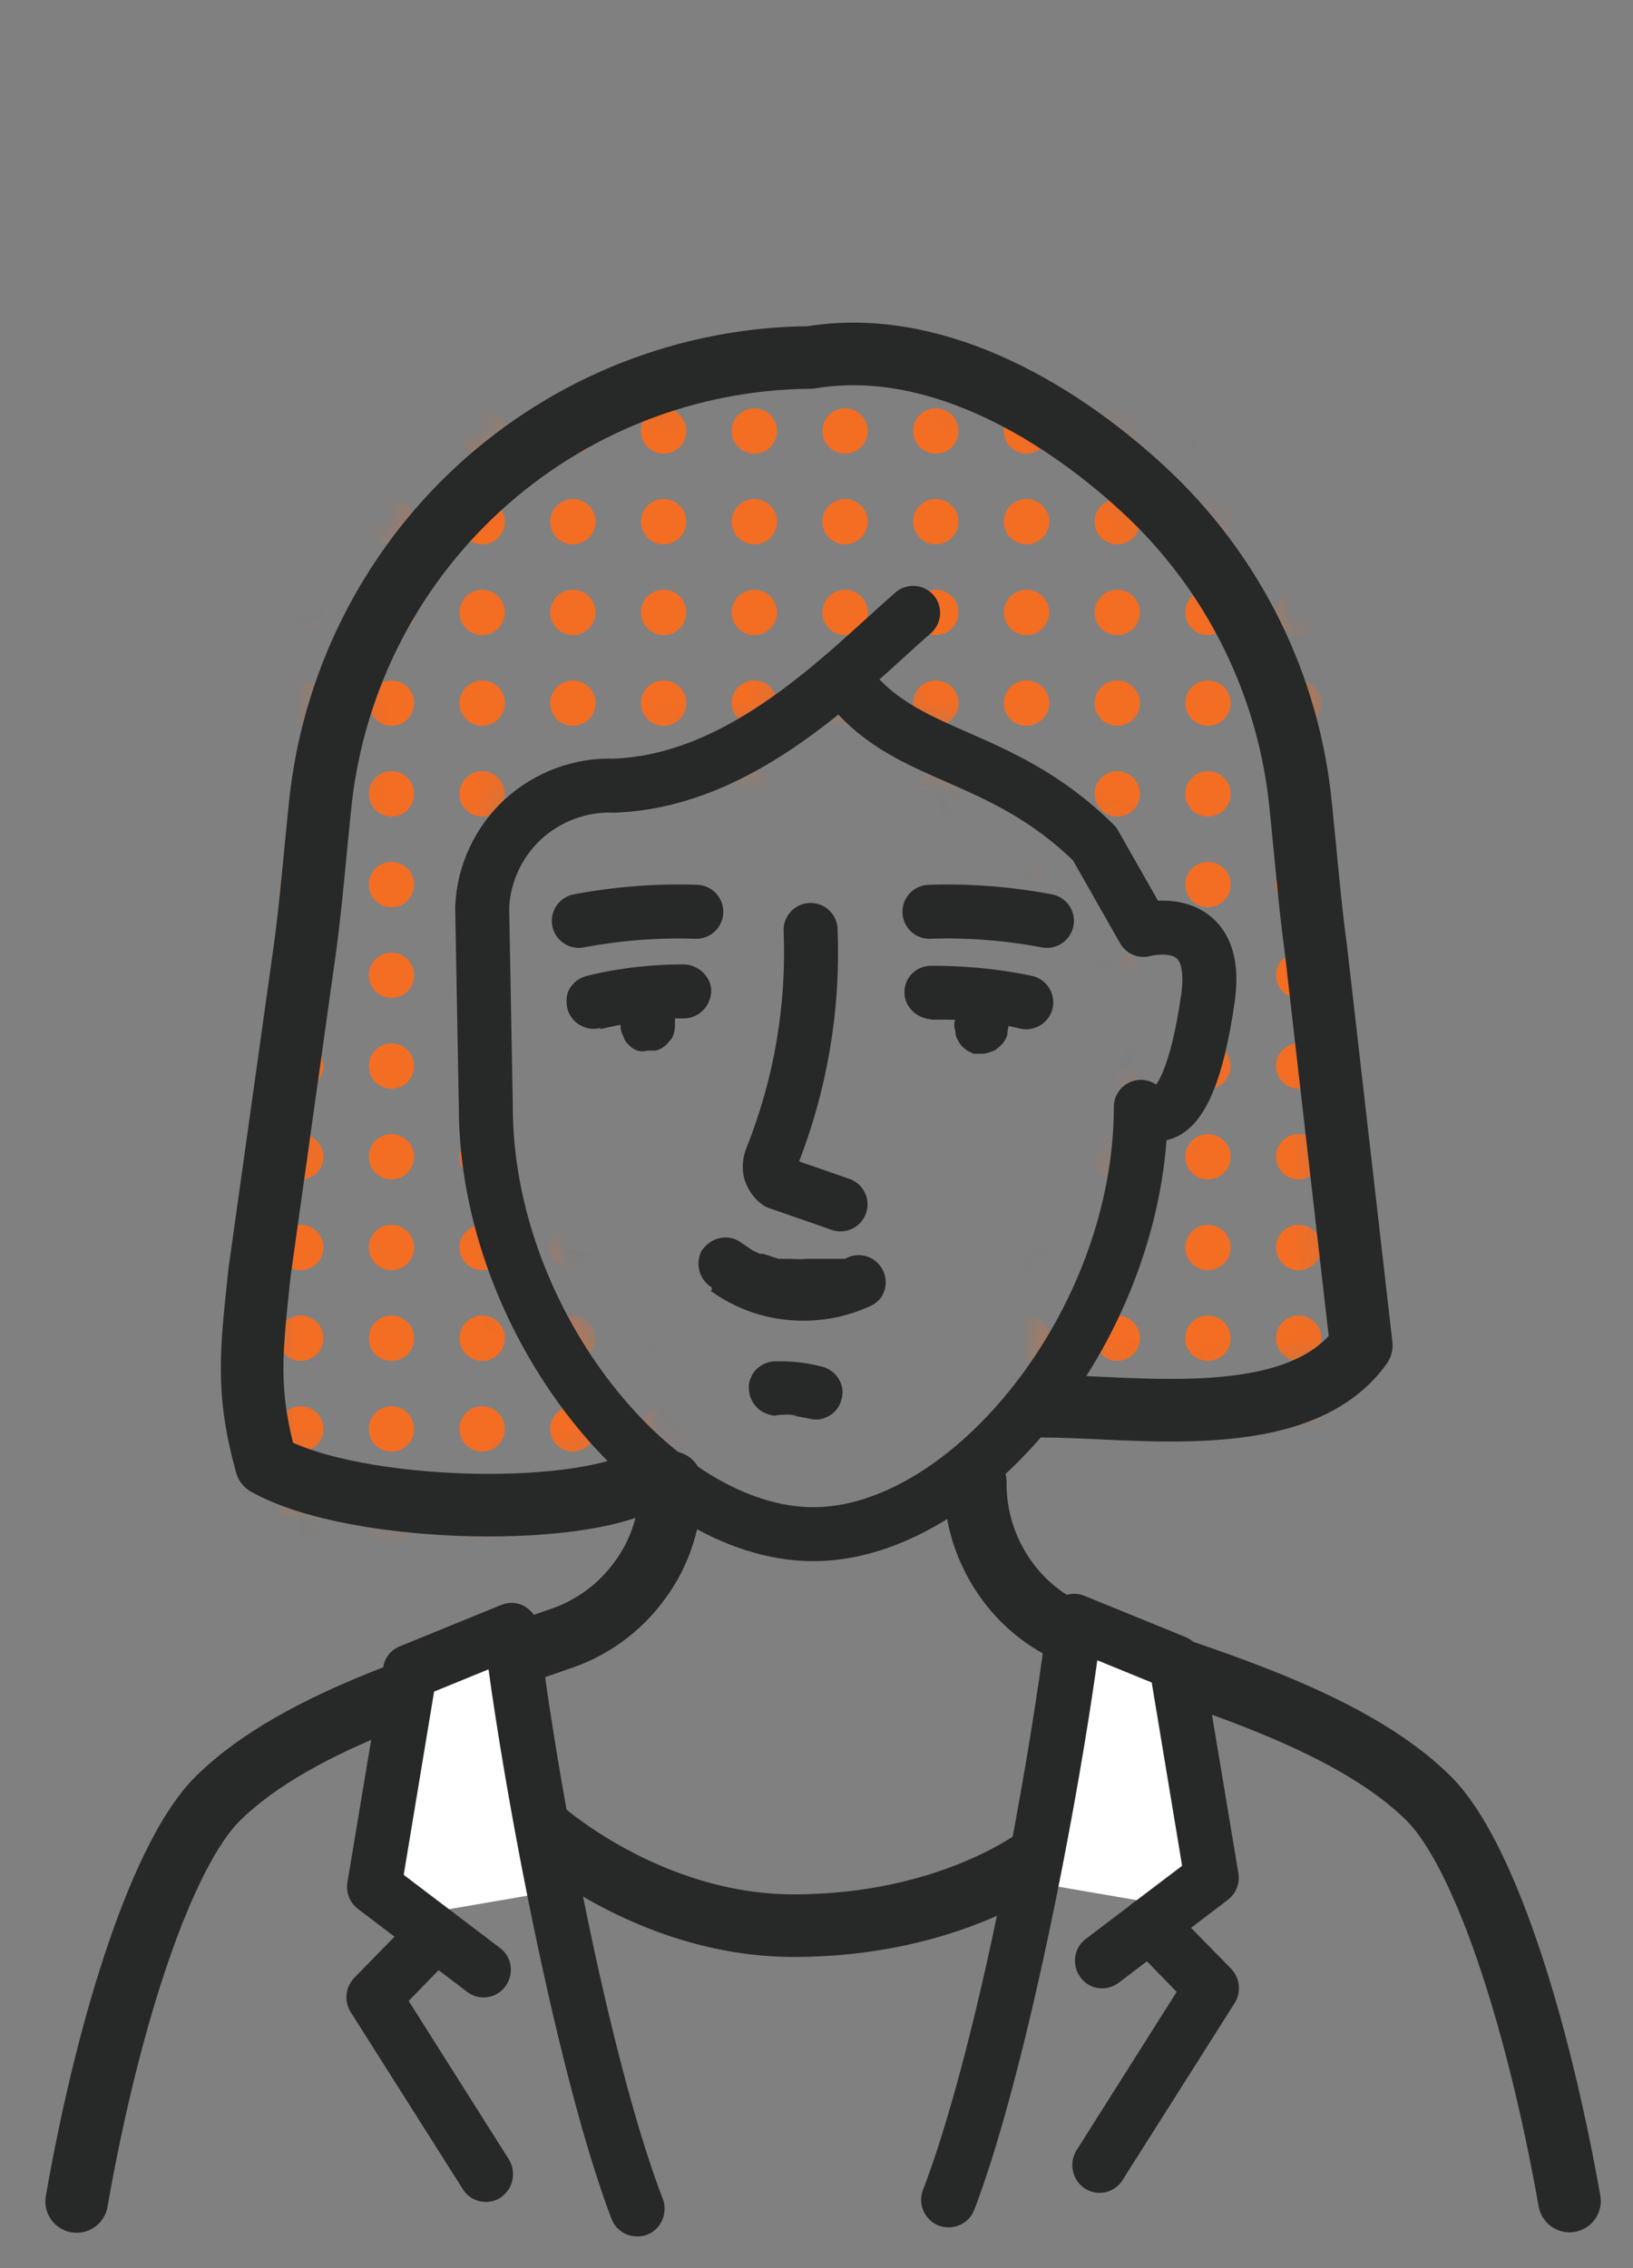 <svg xmlns="http://www.w3.org/2000/svg" width="36" height="50" fill="none"><rect width="100%" height="100%" fill="#808080" stroke="none"/><mask id="a" width="26" height="27" x="5" y="7" maskUnits="userSpaceOnUse" style="mask-type:alpha"><path fill="#272828" d="M6 32.5c1.2 1.2 6.167.5 8.5 0-.833-1.167-2.7-4-3.5-6-1-2.5-.5-6.5 0-8s2-1.5 3.5-1.5c1.2 0 3.167-1.333 4-2 .5.333 2 1.3 4 2.5s2.5 2.5 2.5 3c.5 0 1.5.3 1.5 1.5 0 1.5-1 2.5-1.5 3 0 1-1 3.5-2 5.5 3.2 1.2 6 .167 7-.5-.333-3.833-1-11.9-1-13.5 0-2-5-8.5-9.5-9S11 9.5 9 12c-1.6 2-2 5.5-2 7-.666 3.667-1.8 11.5-1 13.5"/></mask><g fill="#F36D23" mask="url(#a)"><path d="M6.63 34a.5.5 0 1 0 0-1 .5.5 0 0 0 0 1M6.63 32a.5.5 0 1 0 0-1 .5.5 0 0 0 0 1M6.63 30a.5.5 0 1 0 0-1 .5.5 0 0 0 0 1M6.63 28a.5.5 0 1 0 0-1 .5.5 0 0 0 0 1M6.63 26a.5.5 0 1 0 0-1 .5.5 0 0 0 0 1M6.63 24a.5.5 0 1 0 0-1 .5.5 0 0 0 0 1M6.63 22a.5.5 0 1 0 0-1 .5.5 0 0 0 0 1M6.63 20a.5.5 0 1 0 0-1 .5.5 0 0 0 0 1M6.63 18a.5.5 0 1 0 0-1 .5.5 0 0 0 0 1M6.63 16a.5.5 0 1 0 0-1 .5.5 0 0 0 0 1M6.63 14a.5.5 0 1 0 0-1 .5.5 0 0 0 0 1M6.63 12a.5.5 0 1 0 0-1 .5.5 0 0 0 0 1M6.63 10a.5.5 0 1 0 0-1 .5.5 0 0 0 0 1M8.63 34a.5.5 0 1 0 0-1 .5.5 0 0 0 0 1M8.63 32a.5.5 0 1 0 0-1 .5.5 0 0 0 0 1M8.63 30a.5.5 0 1 0 0-1 .5.5 0 0 0 0 1M8.63 28a.5.5 0 1 0 0-1 .5.5 0 0 0 0 1M8.63 26a.5.5 0 1 0 0-1 .5.5 0 0 0 0 1M8.63 24a.5.5 0 1 0 0-1 .5.5 0 0 0 0 1M8.63 22a.5.5 0 1 0 0-1 .5.5 0 0 0 0 1M8.63 20a.5.5 0 1 0 0-1 .5.5 0 0 0 0 1M8.63 18a.5.5 0 1 0 0-1 .5.5 0 0 0 0 1M8.63 16a.5.5 0 1 0 0-1 .5.5 0 0 0 0 1M8.63 14a.5.5 0 1 0 0-1 .5.5 0 0 0 0 1M8.63 12a.5.5 0 1 0 0-1 .5.5 0 0 0 0 1M8.63 10a.5.5 0 1 0 0-1 .5.5 0 0 0 0 1M10.63 34a.5.5 0 1 0 0-1 .5.5 0 0 0 0 1M10.63 32a.5.5 0 1 0 0-1 .5.5 0 0 0 0 1M10.63 30a.5.5 0 1 0 0-1 .5.5 0 0 0 0 1M10.63 28a.5.5 0 1 0 0-1 .5.5 0 0 0 0 1M10.63 26a.5.5 0 1 0 0-1 .5.5 0 0 0 0 1M10.63 24a.5.5 0 1 0 0-1 .5.5 0 0 0 0 1M10.63 22a.5.5 0 1 0 0-1 .5.5 0 0 0 0 1M10.63 20a.5.5 0 1 0 0-1 .5.5 0 0 0 0 1M10.63 18a.5.5 0 1 0 0-1 .5.5 0 0 0 0 1M10.63 16a.5.5 0 1 0 0-1 .5.5 0 0 0 0 1M10.63 14a.5.5 0 1 0 0-1 .5.5 0 0 0 0 1M10.63 12a.5.5 0 1 0 0-1 .5.5 0 0 0 0 1M10.63 10a.5.5 0 1 0 0-1 .5.5 0 0 0 0 1M12.63 34a.5.5 0 1 0 0-1 .5.5 0 0 0 0 1M12.63 32a.5.5 0 1 0 0-1 .5.5 0 0 0 0 1M12.63 30a.5.5 0 1 0 0-1 .5.5 0 0 0 0 1M12.63 28a.5.5 0 1 0 0-1 .5.5 0 0 0 0 1M12.63 26a.5.5 0 1 0 0-1 .5.5 0 0 0 0 1M12.63 24a.5.5 0 1 0 0-1 .5.5 0 0 0 0 1M12.63 22a.5.5 0 1 0 0-1 .5.5 0 0 0 0 1M12.63 20a.5.5 0 1 0 0-1 .5.5 0 0 0 0 1M12.63 18a.5.5 0 1 0 0-1 .5.5 0 0 0 0 1M12.63 16a.5.5 0 1 0 0-1 .5.5 0 0 0 0 1M12.63 14a.5.5 0 1 0 0-1 .5.5 0 0 0 0 1M12.63 12a.5.5 0 1 0 0-1 .5.5 0 0 0 0 1M12.63 10a.5.5 0 1 0 0-1 .5.5 0 0 0 0 1M14.63 34a.5.5 0 1 0 0-1 .5.5 0 0 0 0 1M14.63 32a.5.5 0 1 0 0-1 .5.5 0 0 0 0 1M14.63 30a.5.5 0 1 0 0-1 .5.5 0 0 0 0 1M14.63 28a.5.5 0 1 0 0-1 .5.5 0 0 0 0 1M14.63 26a.5.5 0 1 0 0-1 .5.5 0 0 0 0 1M14.63 24a.5.5 0 1 0 0-1 .5.5 0 0 0 0 1M14.63 22a.5.5 0 1 0 0-1 .5.5 0 0 0 0 1M14.63 20a.5.5 0 1 0 0-1 .5.5 0 0 0 0 1M14.63 18a.5.5 0 1 0 0-1 .5.5 0 0 0 0 1M14.63 16a.5.5 0 1 0 0-1 .5.5 0 0 0 0 1M14.63 14a.5.5 0 1 0 0-1 .5.5 0 0 0 0 1M14.63 12a.5.5 0 1 0 0-1 .5.5 0 0 0 0 1M14.63 10a.5.5 0 1 0 0-1 .5.5 0 0 0 0 1M16.63 34a.5.5 0 1 0 0-1 .5.5 0 0 0 0 1M16.63 32a.5.5 0 1 0 0-1 .5.5 0 0 0 0 1M16.63 30a.5.5 0 1 0 0-1 .5.5 0 0 0 0 1M16.63 28a.5.5 0 1 0 0-1 .5.5 0 0 0 0 1M16.63 26a.5.5 0 1 0 0-1 .5.5 0 0 0 0 1M16.63 24a.5.5 0 1 0 0-1 .5.5 0 0 0 0 1M16.63 22a.5.5 0 1 0 0-1 .5.5 0 0 0 0 1M16.63 20a.5.5 0 1 0 0-1 .5.5 0 0 0 0 1M16.63 18a.5.5 0 1 0 0-1 .5.5 0 0 0 0 1M16.63 16a.5.5 0 1 0 0-1 .5.5 0 0 0 0 1M16.63 14a.5.5 0 1 0 0-1 .5.5 0 0 0 0 1M16.63 12a.5.5 0 1 0 0-1 .5.5 0 0 0 0 1M16.63 10a.5.5 0 1 0 0-1 .5.5 0 0 0 0 1M18.63 34a.5.5 0 1 0 0-1 .5.5 0 0 0 0 1M18.63 32a.5.5 0 1 0 0-1 .5.5 0 0 0 0 1M18.63 30a.5.5 0 1 0 0-1 .5.5 0 0 0 0 1M18.63 28a.5.5 0 1 0 0-1 .5.5 0 0 0 0 1M18.63 26a.5.5 0 1 0 0-1 .5.5 0 0 0 0 1M18.63 24a.5.5 0 1 0 0-1 .5.5 0 0 0 0 1M18.63 22a.5.5 0 1 0 0-1 .5.5 0 0 0 0 1M18.63 20a.5.5 0 1 0 0-1 .5.5 0 0 0 0 1M18.63 18a.5.5 0 1 0 0-1 .5.5 0 0 0 0 1M18.63 16a.5.5 0 1 0 0-1 .5.5 0 0 0 0 1M18.63 14a.5.5 0 1 0 0-1 .5.5 0 0 0 0 1M18.63 12a.5.5 0 1 0 0-1 .5.5 0 0 0 0 1M18.63 10a.5.5 0 1 0 0-1 .5.5 0 0 0 0 1M20.63 34a.5.5 0 1 0 0-1 .5.5 0 0 0 0 1M20.63 32a.5.5 0 1 0 0-1 .5.5 0 0 0 0 1M20.63 30a.5.5 0 1 0 0-1 .5.5 0 0 0 0 1M20.63 28a.5.5 0 1 0 0-1 .5.5 0 0 0 0 1M20.63 26a.5.5 0 1 0 0-1 .5.5 0 0 0 0 1M20.63 24a.5.5 0 1 0 0-1 .5.5 0 0 0 0 1M20.63 22a.5.5 0 1 0 0-1 .5.5 0 0 0 0 1M20.63 20a.5.5 0 1 0 0-1 .5.5 0 0 0 0 1M20.63 18a.5.5 0 1 0 0-1 .5.5 0 0 0 0 1M20.63 16a.5.5 0 1 0 0-1 .5.5 0 0 0 0 1M20.63 14a.5.5 0 1 0 0-1 .5.5 0 0 0 0 1M20.63 12a.5.5 0 1 0 0-1 .5.5 0 0 0 0 1M20.63 10a.5.5 0 1 0 0-1 .5.5 0 0 0 0 1M22.63 34a.5.5 0 1 0 0-1 .5.5 0 0 0 0 1M22.63 32a.5.5 0 1 0 0-1 .5.5 0 0 0 0 1M22.63 30a.5.5 0 1 0 0-1 .5.5 0 0 0 0 1M22.63 28a.5.5 0 1 0 0-1 .5.5 0 0 0 0 1M22.63 26a.5.5 0 1 0 0-1 .5.5 0 0 0 0 1M22.63 24a.5.5 0 1 0 0-1 .5.5 0 0 0 0 1M22.63 22a.5.5 0 1 0 0-1 .5.5 0 0 0 0 1M22.63 20a.5.5 0 1 0 0-1 .5.5 0 0 0 0 1M22.63 18a.5.5 0 1 0 0-1 .5.5 0 0 0 0 1M22.63 16a.5.5 0 1 0 0-1 .5.5 0 0 0 0 1M22.63 14a.5.5 0 1 0 0-1 .5.5 0 0 0 0 1M22.63 12a.5.5 0 1 0 0-1 .5.5 0 0 0 0 1M22.63 10a.5.5 0 1 0 0-1 .5.5 0 0 0 0 1M24.63 34a.5.5 0 1 0 0-1 .5.5 0 0 0 0 1M24.63 32a.5.5 0 1 0 0-1 .5.5 0 0 0 0 1M24.63 30a.5.5 0 1 0 0-1 .5.5 0 0 0 0 1M24.63 28a.5.5 0 1 0 0-1 .5.5 0 0 0 0 1M24.63 26a.5.5 0 1 0 0-1 .5.5 0 0 0 0 1M24.63 24a.5.5 0 1 0 0-1 .5.5 0 0 0 0 1M24.63 22a.5.5 0 1 0 0-1 .5.5 0 0 0 0 1M24.63 20a.5.5 0 1 0 0-1 .5.5 0 0 0 0 1M24.63 18a.5.5 0 1 0 0-1 .5.5 0 0 0 0 1M24.63 16a.5.5 0 1 0 0-1 .5.5 0 0 0 0 1M24.63 14a.5.5 0 1 0 0-1 .5.5 0 0 0 0 1M24.63 12a.5.5 0 1 0 0-1 .5.5 0 0 0 0 1M24.63 10a.5.5 0 1 0 0-1 .5.5 0 0 0 0 1M26.63 34a.5.5 0 1 0 0-1 .5.5 0 0 0 0 1M26.63 32a.5.5 0 1 0 0-1 .5.5 0 0 0 0 1M26.63 30a.5.5 0 1 0 0-1 .5.5 0 0 0 0 1M26.63 28a.5.5 0 1 0 0-1 .5.5 0 0 0 0 1M26.63 26a.5.5 0 1 0 0-1 .5.5 0 0 0 0 1M26.63 24a.5.5 0 1 0 0-1 .5.5 0 0 0 0 1M26.63 22a.5.5 0 1 0 0-1 .5.5 0 0 0 0 1M26.63 20a.5.5 0 1 0 0-1 .5.5 0 0 0 0 1M26.63 18a.5.5 0 1 0 0-1 .5.5 0 0 0 0 1M26.63 16a.5.5 0 1 0 0-1 .5.5 0 0 0 0 1M26.63 14a.5.5 0 1 0 0-1 .5.5 0 0 0 0 1M26.63 12a.5.5 0 1 0 0-1 .5.5 0 0 0 0 1M26.63 10a.5.5 0 1 0 0-1 .5.5 0 0 0 0 1M28.63 34a.5.5 0 1 0 0-1 .5.5 0 0 0 0 1M28.63 32a.5.5 0 1 0 0-1 .5.5 0 0 0 0 1M28.63 30a.5.5 0 1 0 0-1 .5.5 0 0 0 0 1M28.63 28a.5.5 0 1 0 0-1 .5.5 0 0 0 0 1M28.63 26a.5.5 0 1 0 0-1 .5.5 0 0 0 0 1M28.63 24a.5.5 0 1 0 0-1 .5.5 0 0 0 0 1M28.63 22a.5.5 0 1 0 0-1 .5.5 0 0 0 0 1M28.63 20a.5.5 0 1 0 0-1 .5.5 0 0 0 0 1M28.63 18a.5.5 0 1 0 0-1 .5.5 0 0 0 0 1M28.63 16a.5.5 0 1 0 0-1 .5.5 0 0 0 0 1M28.63 14a.5.5 0 1 0 0-1 .5.5 0 0 0 0 1M28.63 12a.5.5 0 1 0 0-1 .5.5 0 0 0 0 1M28.63 10a.5.5 0 1 0 0-1 .5.5 0 0 0 0 1"/></g><path stroke="#272828" stroke-linecap="round" stroke-linejoin="round" stroke-width="1.38" d="M17.87 7.88c2.62-.44 5.32 1.05 7.32 2.89s3.24 4.35 3.49 7.05c.11 1.05.19 2.08.33 3.11l1 8.73C28.63 31.6 25.03 31 23.03 31M17.87 7.88c-2.71.02-5.32 1.05-7.32 2.89s-3.24 4.35-3.5 7.05c-.11 1.05-.19 2.08-.33 3.11l-1 7.13c-.18 1.73-.3 2.59.15 4.22 1.96 1.11 7.26 1.21 8.56.21"/><path stroke="#272828" stroke-linecap="round" stroke-linejoin="round" stroke-width="1.19" d="M18.63 15c1.31 1.78 3.37 1.5 5.5 3.6l1.08 1.9s1.7-.48 1.42 1.5c-.5 3.5-1.48 2.4-1.48 2.4 0 4.76-3.79 9.42-7.22 9.42s-7.22-4.65-7.22-9.42l-.08-4.4c.03-.74.36-1.44.9-1.94.55-.5 1.27-.77 2.01-.74 2.87-.11 5.11-2.52 6.59-3.81"/><path stroke="#272828" stroke-linecap="round" stroke-linejoin="round" stroke-width="1.19" d="M23.08 20.3c-.85-.16-1.72-.23-2.59-.2M12.76 20.3c.85-.16 1.72-.23 2.59-.2"/><path stroke="#272828" stroke-linecap="round" stroke-linejoin="round" stroke-width="1.38" d="M14.79 32.68c.01.77-.22 1.53-.68 2.15-.45.63-1.1 1.09-1.83 1.32-2.2.78-5.67 1.7-7.49 3.51-1.19 1.19-2.38 4.76-3.1 8.87M34.6 48.52c-.73-4.11-1.91-7.68-3.1-8.87-1.82-1.81-5.29-2.72-7.49-3.51-.74-.23-1.38-.69-1.83-1.32s-.69-1.38-.68-2.15"/><path stroke="#272828" stroke-linecap="round" stroke-linejoin="round" stroke-width="1.19" d="M17.87 20.5c.07 1.71-.22 3.42-.86 5.02q-.06.15-.03.3c.03.1.09.19.17.25l1.38.48"/><path stroke="#272828" stroke-linecap="round" stroke-linejoin="round" stroke-width="1.38" d="M22.9 40.93s-1.95 1.52-5.4 1.52c-3.24 0-5.61-2.16-5.61-2.16"/><path fill="#272828" d="M13.22 22.69c.3-.07.59-.13.9-.18h-.15q.555-.06 1.11-.06c.16 0 .31-.07.42-.18s.17-.26.18-.42c0-.16-.07-.3-.18-.41a.64.64 0 0 0-.41-.18c-.73 0-1.47.08-2.18.26a.8.8 0 0 0-.2.1c-.06.05-.11.11-.15.17-.04.07-.06.14-.07.22 0 .08 0 .15.02.23.04.15.14.28.28.36s.3.1.45.06v.02z"/><path fill="#272828" d="M13.68 22.24v.37c0 .08.02.16.06.23.02.07.06.14.12.19.05.06.12.1.19.13.07.02.15.02.23 0h.17c.1-.02.19-.08.26-.15l.1-.12c.05-.09.07-.19.07-.3v-.34c.02-.07.02-.15 0-.23a.4.4 0 0 0-.12-.19.5.5 0 0 0-.19-.13.5.5 0 0 0-.24 0h-.15c-.1.02-.19.08-.26.15l-.1.12a.6.6 0 0 0-.08.3l-.05-.02zM20.53 22.48c.46-.01.92.01 1.38.07h-.15c.24 0 .48.07.71.12.15.04.31.02.45-.06a.59.59 0 0 0 .22-.81.6.6 0 0 0-.36-.28c-.74-.16-1.49-.23-2.25-.23a.6.6 0 0 0-.42.17.576.576 0 0 0 .01.83c.11.11.26.17.41.18z"/><path fill="#272828" d="m21.13 22.05-.07.43q-.045.12 0 .24c0 .08.02.16.07.23.03.07.08.12.14.17s.13.08.2.11h.17c.1 0 .2-.04.3-.08l.12-.1c.07-.07.13-.16.15-.26 0-.14.06-.29.08-.43q.03-.12 0-.24a.9.9 0 0 0-.07-.23.6.6 0 0 0-.15-.17.8.8 0 0 0-.2-.11h-.15a.7.7 0 0 0-.31.08l-.12.1c-.07.08-.12.16-.15.26zM15.66 28.45c.51.37 1.11.6 1.74.65a3.5 3.5 0 0 0 1.83-.33q.105-.06.18-.15a.595.595 0 0 0 .03-.66.594.594 0 0 0-.81-.21c-.1 0 0 0 0 0h-.83c-.13.01-.25.01-.38 0-.08 0 .11 0 0 0h-.26l-.33-.11c-.08 0 .1 0 0 0h-.08l-.15-.07-.31-.21c-.14-.08-.3-.1-.45-.06s-.28.14-.37.27a.613.613 0 0 0 .22.81v.07zM17.1 31.2c.17-.02.33-.02.5 0h-.15l.38.07a.6.6 0 0 0 .23.02c.08-.01.15-.04.22-.08s.13-.09.17-.15c.05-.06.08-.13.1-.21a.6.6 0 0 0 .02-.23.6.6 0 0 0-.08-.22.6.6 0 0 0-.36-.27c-.34-.09-.69-.13-1.03-.12-.16 0-.3.06-.42.17-.06.06-.1.12-.13.2a.45.45 0 0 0-.04.23c0 .16.07.31.18.42s.26.17.42.18z"/><path fill="#fff" d="m8.52 39.39.57-2.62 2.05-.44.95 5.38-2.91.5-.94-.95z"/><path fill="#272828" d="M14.04 49.3c-.24 0-.47-.15-.56-.39-1.11-2.91-2.24-8.7-2.71-12.11l-1.2.49-.67 4.04 2.12 1.61c.27.2.32.58.12.85s-.58.32-.84.12l-2.41-1.83a.61.61 0 0 1-.23-.59l.79-4.74c.03-.21.17-.38.37-.46l2.23-.91c.17-.07.37-.06.53.04s.27.26.29.45c.45 3.63 1.58 9.57 2.74 12.6.12.31-.03.67-.34.79-.07.03-.14.04-.22.04z"/><path fill="#272828" d="M10.71 48.54c-.2 0-.39-.1-.5-.27l-2.47-3.9a.62.62 0 0 1 .07-.77l1.37-1.4c.23-.24.62-.24.85 0 .24.24.24.62 0 .86l-1.02 1.05 2.2 3.48c.18.28.11.66-.17.85-.1.07-.22.1-.33.1"/><path fill="#fff" d="m26.43 39.19-.57-2.62-2.05-.44-.95 5.38 2.91.5.94-.95z"/><path fill="#272828" d="M20.91 49.1a.6.6 0 0 1-.22-.04.61.61 0 0 1-.34-.79c1.16-3.04 2.29-8.97 2.74-12.6.02-.19.13-.35.29-.45s.36-.11.53-.04l2.23.91c.19.08.33.26.37.46l.79 4.74c.04.22-.05.45-.23.59l-2.41 1.83c-.27.2-.64.15-.84-.12s-.15-.65.12-.85l2.12-1.61-.67-4.04-1.2-.49c-.47 3.4-1.6 9.2-2.71 12.11-.09.24-.32.39-.56.39z"/><path fill="#272828" d="M24.24 48.34a.6.6 0 0 1-.33-.1.62.62 0 0 1-.17-.85l2.2-3.48-1.02-1.05a.62.62 0 0 1 0-.86.6.6 0 0 1 .85 0l1.37 1.4c.2.21.23.53.07.77l-2.47 3.9c-.12.18-.31.27-.5.27"/></svg>